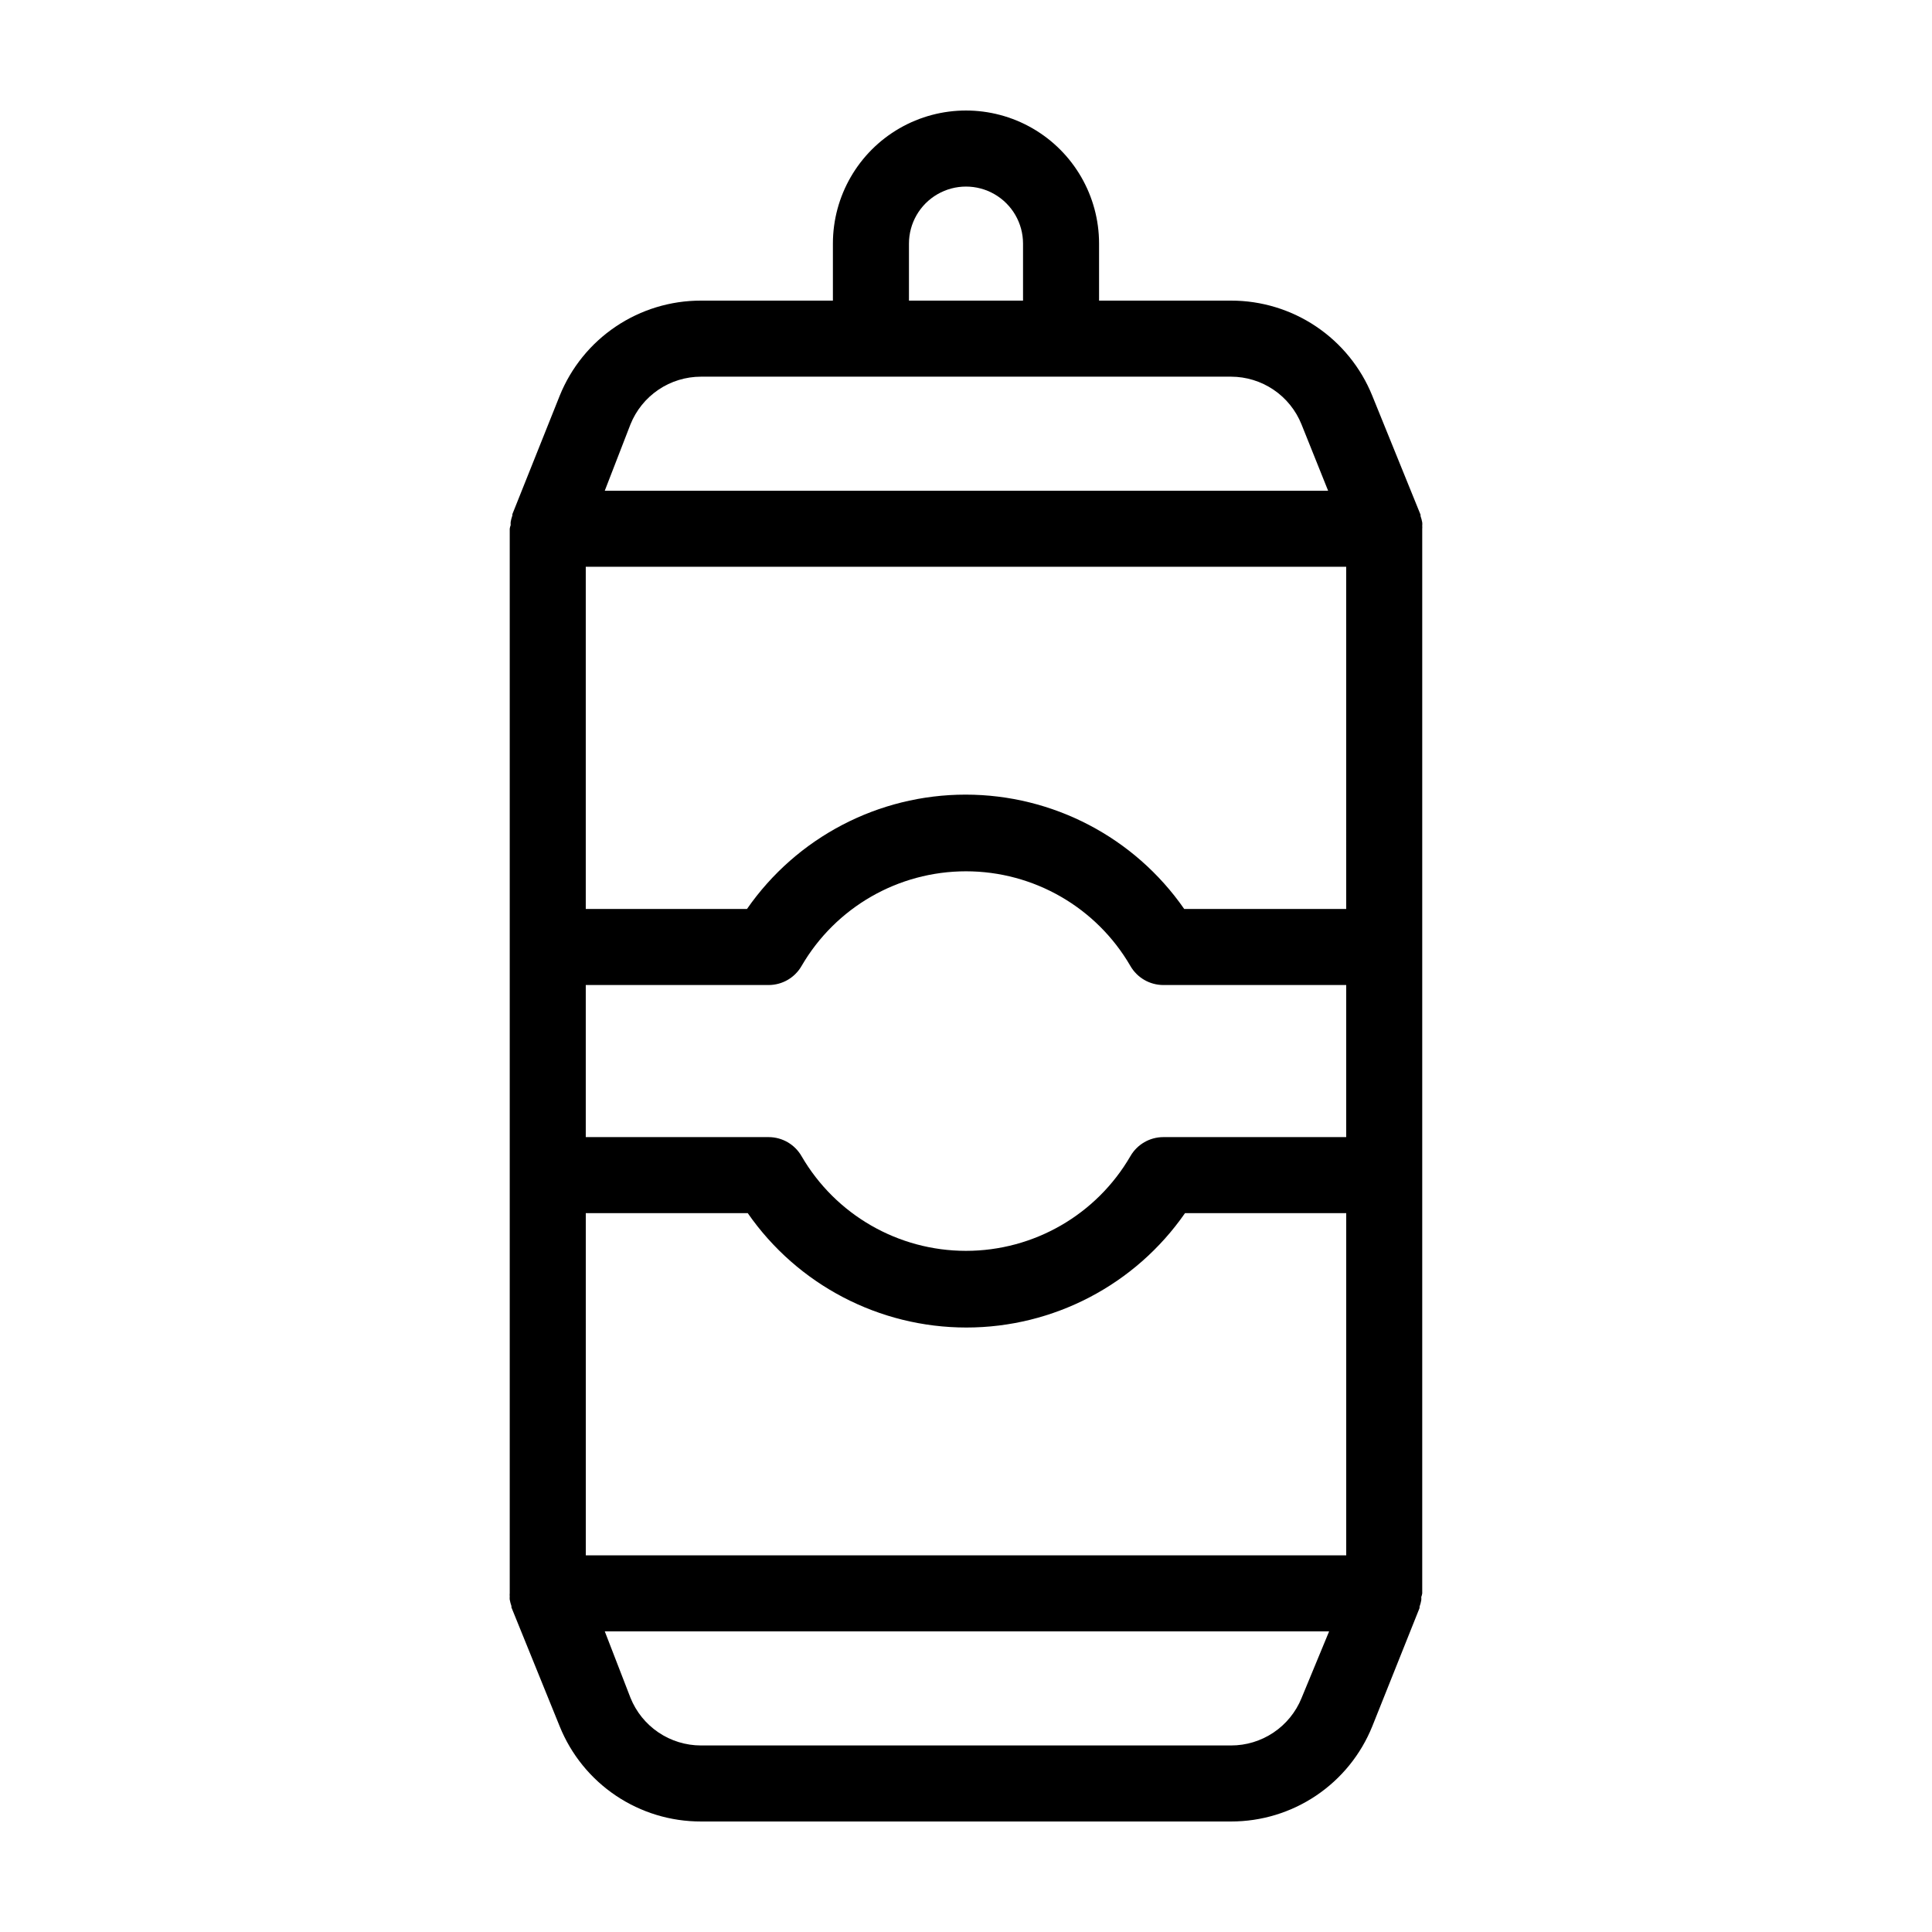 <?xml version="1.0" encoding="UTF-8"?>
<!-- Uploaded to: SVG Repo, www.svgrepo.com, Generator: SVG Repo Mixer Tools -->
<svg fill="#000000" width="800px" height="800px" version="1.1" viewBox="144 144 512 512" xmlns="http://www.w3.org/2000/svg">
 <path d="m520.91 283.32c0.023-0.285 0.023-0.57 0-0.855-0.105-0.582-0.258-1.156-0.453-1.715v-0.352l-12.797-31.539c-3.016-7.453-8.191-13.836-14.863-18.324s-14.531-6.879-22.57-6.867h-34.965v-15.113c0-12.598-6.723-24.242-17.633-30.543-10.914-6.297-24.355-6.297-35.27 0-10.91 6.301-17.633 17.945-17.633 30.543v15.113h-34.965c-8.039-0.012-15.898 2.379-22.57 6.867-6.672 4.488-11.848 10.871-14.859 18.324l-12.543 31.387v0.352h-0.004c-0.199 0.559-0.348 1.133-0.453 1.715-0.023 0.285-0.023 0.57 0 0.855-0.125 0.309-0.207 0.629-0.25 0.957v282.13c-0.031 0.27-0.031 0.539 0 0.809-0.027 0.285-0.027 0.57 0 0.855 0.102 0.582 0.254 1.156 0.453 1.715v0.352l12.797 31.539c3.012 7.453 8.188 13.836 14.859 18.324 6.672 4.488 14.531 6.879 22.57 6.863h140.46c8.039 0.016 15.898-2.375 22.57-6.863 6.672-4.488 11.848-10.871 14.863-18.324l12.543-31.387v-0.352-0.004c0.199-0.555 0.352-1.129 0.453-1.711 0.023-0.285 0.023-0.574 0-0.855 0.125-0.309 0.211-0.629 0.254-0.961v-282.13c0.027-0.266 0.027-0.535 0-0.805zm-20.152 101.57h-42.926c-13.18-18.984-34.828-30.305-57.938-30.305-23.113 0-44.758 11.32-57.938 30.305h-42.723v-90.684h201.52zm0 60.457h-48.469c-3.594 0.004-6.918 1.926-8.715 5.039-9.012 15.539-25.617 25.102-43.578 25.102-17.965 0-34.566-9.562-43.582-25.102-1.797-3.113-5.117-5.035-8.715-5.039h-48.465v-40.305h48.465c3.598-0.004 6.918-1.922 8.715-5.035 9.016-15.539 25.617-25.102 43.582-25.102 17.961 0 34.566 9.562 43.578 25.102 1.797 3.113 5.121 5.031 8.715 5.035h48.469zm-201.52 20.152h42.926-0.004c13.184 18.984 34.828 30.309 57.938 30.309 23.113 0 44.758-11.324 57.941-30.309h42.723v90.688h-201.52zm85.645-256.94c0-5.398 2.883-10.391 7.559-13.09 4.676-2.699 10.438-2.699 15.113 0 4.676 2.699 7.559 7.691 7.559 13.09v15.113h-30.23zm-73.809 47.914c1.5-3.734 4.082-6.934 7.41-9.188 3.332-2.254 7.262-3.457 11.281-3.461h140.46c4.019 0.004 7.949 1.207 11.281 3.461s5.91 5.453 7.41 9.188l7.051 17.582h-191.7zm177.84 337.55h0.004c-1.516 3.715-4.102 6.891-7.434 9.125-3.328 2.234-7.25 3.426-11.258 3.418h-140.46c-4.019 0-7.949-1.207-11.281-3.461-3.328-2.25-5.91-5.449-7.41-9.184l-6.801-17.582h191.95z"/>
</svg>